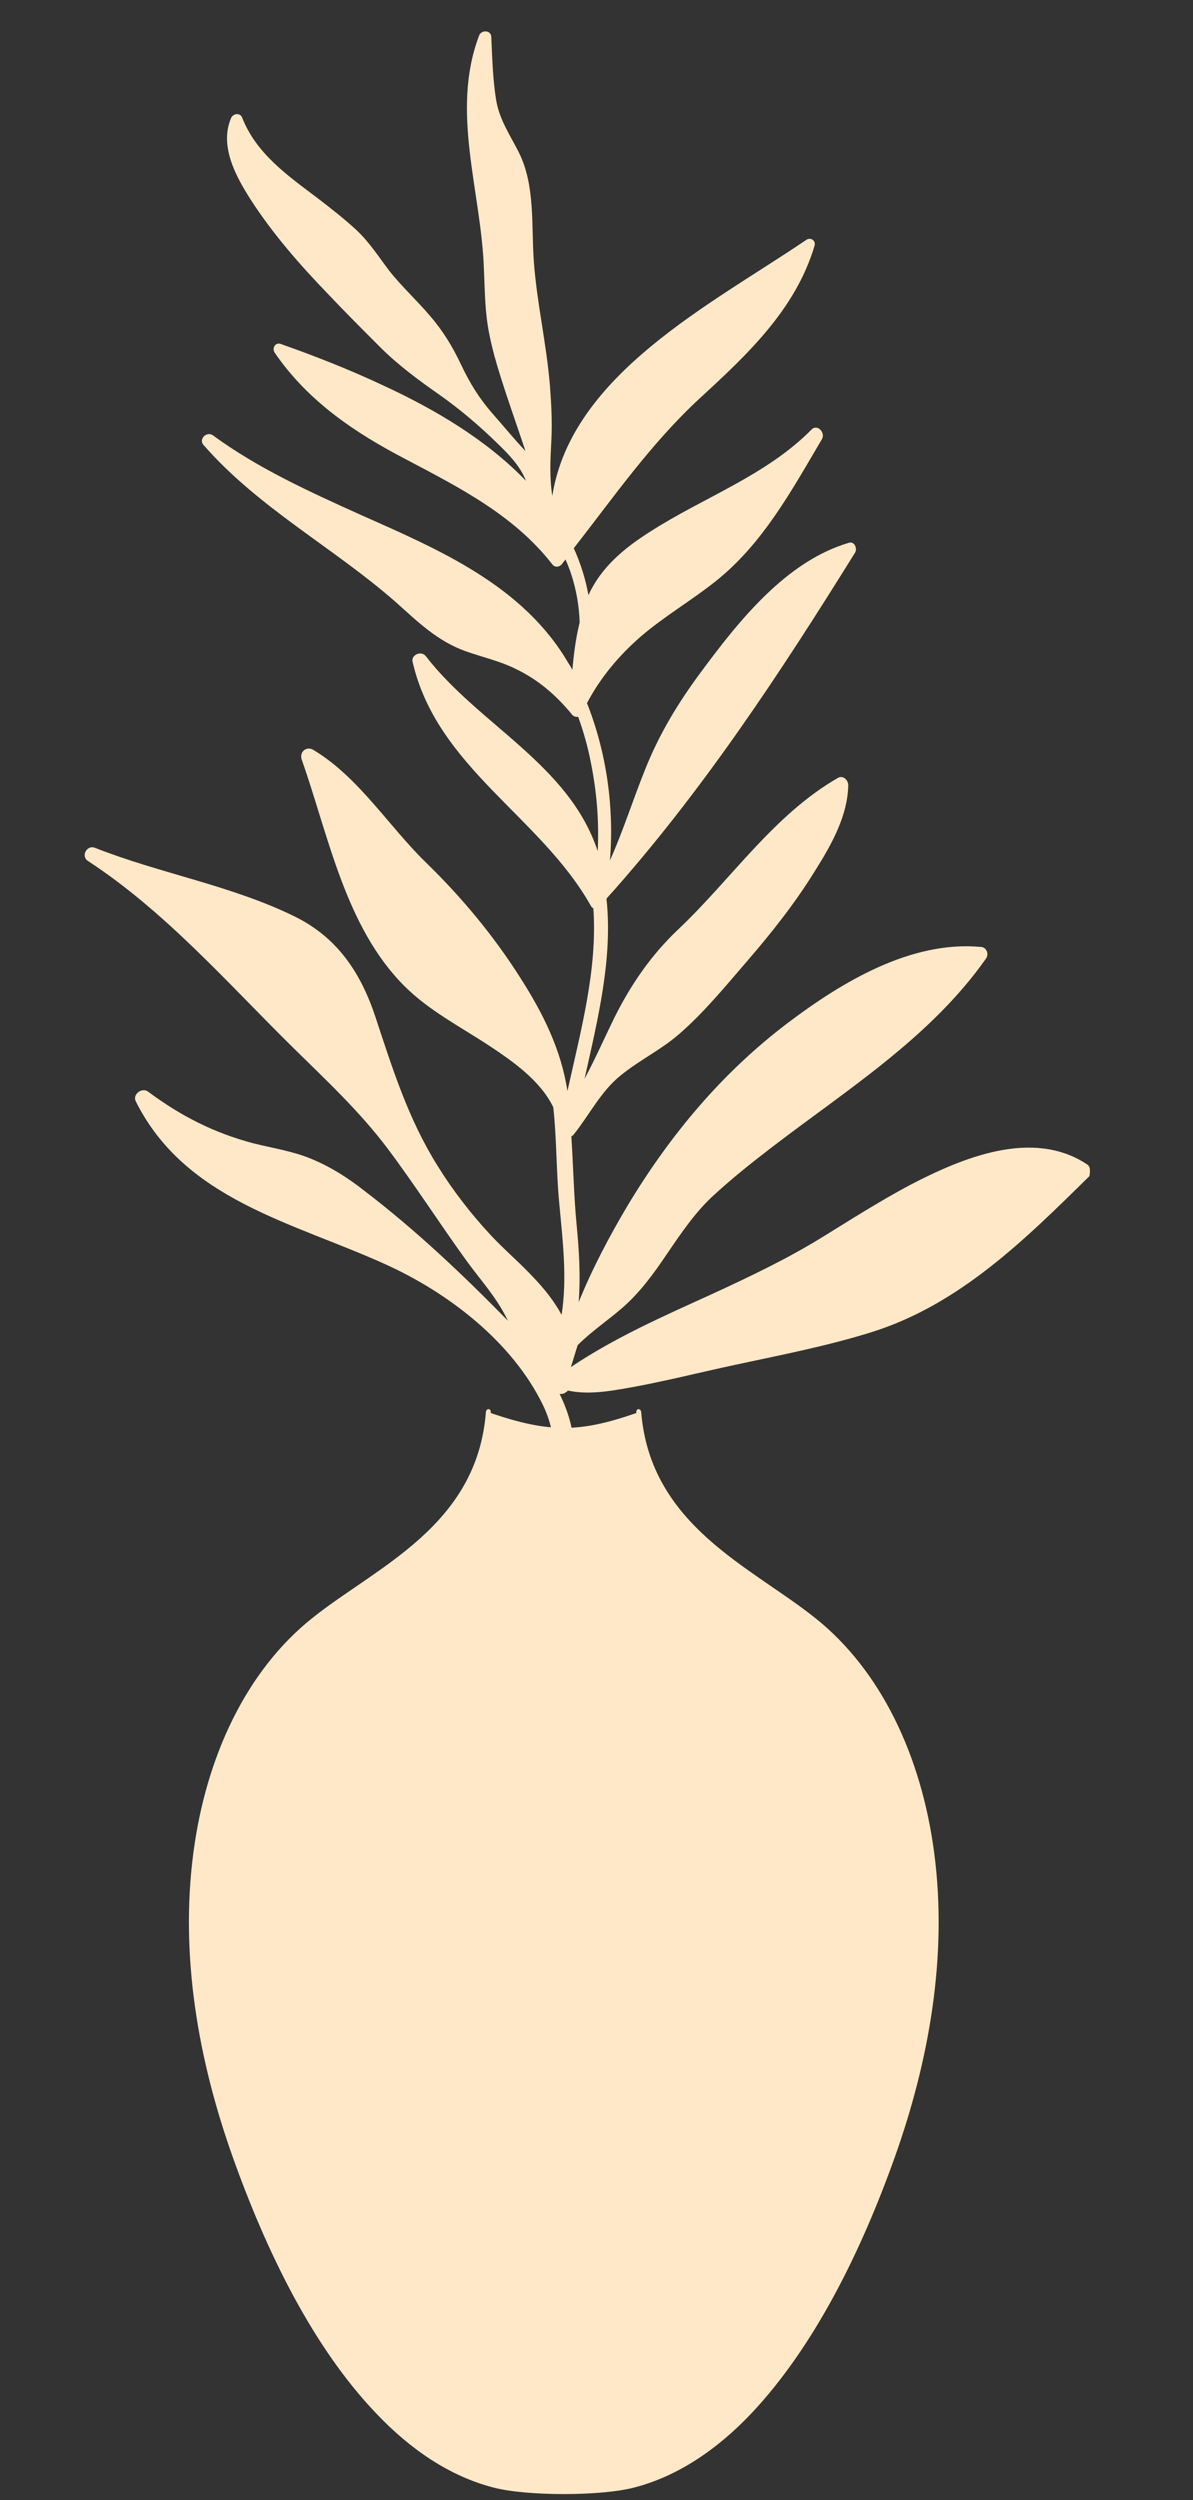 <svg xmlns="http://www.w3.org/2000/svg" xmlns:xlink="http://www.w3.org/1999/xlink" id="Layer_1" x="0px" y="0px" viewBox="0 0 244.3 511.7" style="enable-background:new 0 0 244.3 511.7;" xml:space="preserve"><rect x="0" y="0" width="244.3" height="511.7" fill="#333333" stroke="none"/><style type="text/css">	.st0{fill:#FFE8C7;}</style><g>	<path class="st0" d="M222.6,238.3c-11.2-7.4-25.6-1.3-36.2,4.2c-6.2,3.3-12,7-18,10.7c-7.3,4.5-14.9,8.1-22.7,11.7  c-9.9,4.5-19.9,8.9-28.8,14.9c0.5-1.5,0.9-3,1.4-4.5c2.8-2.8,6.1-5,9.1-7.6c3.7-3.2,6.5-7.1,9.2-11.1c3-4.4,5.9-8.7,9.8-12.2  c3.6-3.3,7.5-6.4,11.4-9.4c15.5-11.9,32.7-22.6,44.1-38.8c0.7-0.9,0.1-2.4-1.1-2.4c-14.3-1.3-28.4,7.2-39.4,15.5  c-13.5,10.2-24.1,22.9-32.8,37.3c-3.8,6.4-7.3,13-10.1,19.9c0.4-5.1,0.1-10.4-0.4-15.6c-0.6-6.1-0.7-12.2-1.1-18.3  c0.1-0.1,0.3-0.2,0.4-0.3c3.3-4.1,5.6-8.9,9.7-12.2c3.8-3.1,8.2-5.2,11.9-8.4c5.1-4.4,9.6-9.9,14-15c5.1-5.9,10-12.1,14.1-18.8  c3.2-5.1,6.5-11,6.6-17.2c0-1-1-2.1-2.1-1.5c-13.2,7.6-21.8,20.7-32.7,31c-5.6,5.3-9.7,11.3-13.1,18.1c-2,4.1-3.9,8.4-6.1,12.5  c2.7-12.1,5.8-24.6,4.5-36.8c0-0.1,0.1-0.1,0.1-0.2c19.4-21.6,35.5-46.1,50.8-70.7c0.5-0.8-0.1-2.4-1.3-2  c-12.9,3.8-22.6,16.1-30.3,26.5c-4.6,6.2-8.5,12.6-11.4,19.9c-2.5,6.2-4.5,12.6-7.2,18.6c0.9-10.9-0.7-22.1-4.7-32.2  c2.8-5.3,6.6-9.8,11.1-13.7c4.8-4.1,10.3-7.3,15.2-11.2c9.7-7.7,15.6-18.6,21.8-29.1c0.8-1.3-0.9-3.2-2.1-2  c-9.4,9.5-22.2,13.9-33.2,21c-5.2,3.3-9.9,7.2-12.5,12.9c-0.6-3.3-1.6-6.5-3-9.6c8.2-10.5,15.7-21.3,25.6-30.5  c9.8-9,19.8-18.3,23.7-31.4c0.3-1.1-0.8-1.8-1.7-1.2c-19.3,13.1-48.1,27.5-52,52.4c-0.6-3.8-0.4-7.5-0.2-11.3  c0.2-3.8,0-7.6-0.3-11.4c-0.7-8.5-2.7-17-3.3-25.5c-0.5-7.3,0.3-15.3-3-22c-1.8-3.6-4-6.7-4.7-10.8c-0.7-4.3-0.8-8.7-1-13  c-0.1-1.4-2.1-1.4-2.5-0.2c-5.9,15.6,0.5,32,1,47.9c0.2,4.5,0.2,8.8,1.1,13.2c0.8,4.1,2.1,8.1,3.4,12.1c1.3,3.9,2.7,7.9,4,11.8  c-2.3-2.4-4.4-5-6.7-7.6c-2.8-3.2-4.7-6.3-6.5-10.1c-1.7-3.6-3.7-6.9-6.3-9.9c-2.7-3.2-5.8-6-8.4-9.3c-2.2-2.9-4.1-5.9-6.8-8.4  c-2.5-2.3-5.2-4.4-7.8-6.4c-6.1-4.6-12.6-9.1-15.5-16.5c-0.4-1.1-1.9-0.9-2.3,0.1c-2.4,5.7,1,11.9,4,16.6  c4.5,7,10.1,13.4,15.9,19.4c3.5,3.7,7,7.2,10.6,10.8c3.7,3.7,7.9,6.8,12.2,9.8c4.1,2.9,7.9,6.1,11.5,9.6c2.5,2.4,5,4.9,6.2,8  C99.6,90,89.1,83.8,78.5,78.9c-6.8-3.2-13.9-6-21-8.5c-1.1-0.4-1.8,0.8-1.3,1.7c6.8,10,16.5,16.5,27.1,22c11,5.8,22,11.4,29.8,21.4  c0.5,0.7,1.5,0.6,2-0.1c0.2-0.3,0.5-0.6,0.7-0.9c0.4,0.9,0.8,1.9,1.1,2.8c1.1,3.3,1.7,6.7,1.8,10.1c-0.8,3.2-1.2,6.5-1.5,9.7  c-0.2-0.4-0.4-0.8-0.7-1.2c-9.3-16.1-26.6-23.4-42.8-30.6c-10.4-4.7-20.8-9.4-30.1-16.2c-1.3-0.9-3,0.8-1.9,2  C53,104,68.2,112,80.9,123.1c4.6,4.1,8.6,8.1,14.5,10.2c3.4,1.2,7,2,10.2,3.6c4.6,2.2,8.3,5.4,11.5,9.3c0.3,0.4,0.8,0.6,1.3,0.5  c1.1,3.1,2,6.2,2.6,9.4c1.2,5.9,1.7,12,1.4,18.1c-5.9-17.8-24.3-25.8-35.2-39.9c-0.9-1.2-3.1-0.3-2.7,1.2  c5,21.6,26.2,31.6,36.5,49.9c0.1,0.2,0.3,0.4,0.5,0.5c0.9,12.4-2.6,25.2-5.3,37.4c-1.3-8.5-5-15.9-9.6-23.1  c-5.5-8.7-12.1-16.6-19.4-23.7c-7.7-7.5-13.7-17.4-23-23c-1.4-0.9-3,0.4-2.4,2c5.5,15.6,8.9,34.2,21,46.3c5,5,11.4,8.3,17.2,12.1  c5,3.3,10.6,7.2,13.3,12.7c0.7,6.4,0.6,13,1.2,19.4c0.7,7.7,1.7,15.5,0.5,23.1c-1.5-2.8-3.6-5.4-5.8-7.7c-2.8-3-5.9-5.6-8.7-8.6  c-4.1-4.4-7.8-9.2-10.9-14.2c-6-9.6-9.2-19.8-12.7-30.4c-3-9.1-7.8-16.3-16.5-20.6c-13-6.4-27.6-8.8-41-14.1  c-1.6-0.6-2.9,1.7-1.4,2.7c15.9,10.4,28.5,24.9,42,38.2c6.8,6.7,13.6,13,19.4,20.7c5.7,7.6,10.8,15.6,16.4,23.3  c2.8,3.8,5.9,7.2,8,11.5c0.1,0.2,0.2,0.4,0.3,0.5c-9.3-9.5-18.9-18.6-29.5-26.7c-3.3-2.6-6.9-4.9-10.8-6.5  c-3.8-1.6-7.9-2.2-11.9-3.2c-8-2.1-14.9-5.6-21.6-10.6c-1.3-0.9-3.2,0.6-2.5,2c10.1,20.2,32,24.7,51,33.3  c12.9,5.8,26.1,15.9,32.4,28.9c3.4,7.1,2.8,14.2-2.4,20.2c-1.8,2.1,1.7,4.5,3.5,2.5c6.8-8,6.3-16.9,2.3-25c0.4,0,0.8,0,1.2-0.3  c0.2-0.1,0.3-0.2,0.5-0.4c3.2,0.7,6.8,0.4,10.3-0.2c8.1-1.3,16.1-3.4,24.1-5.1c9.3-2,18.6-3.8,27.6-6.6c18.1-5.6,31.6-19,44.8-32  C223.2,239.9,223.4,238.8,222.6,238.3z"></path>	<path class="st0" d="M191.3,379.2c-2.6-19.8-10.9-37.3-24.3-48c-13.1-10.5-33.8-18.9-35.7-42.2c-0.1-0.8-1-0.8-1,0  c0,0.1,0,0.2,0,0.2c-11.5,4-17.8,4.1-29.8,0c0-0.1,0-0.1,0-0.2c0-0.8-0.9-0.8-1,0c-1.8,23.4-22.5,31.7-35.6,42.2  c-13.4,10.7-21.7,28.2-24.3,48c-2.8,21.2,1.1,42.7,8,62.1c6.9,19.4,16.4,39,29.4,52.6c7,7.4,15.1,12.9,24,15.2  c6.8,1.8,22.1,1.8,28.9,0c8.9-2.3,17-7.8,24-15.2c12.9-13.7,22.5-33.2,29.4-52.6C190.2,421.9,194.1,400.4,191.3,379.2z"></path></g></svg>